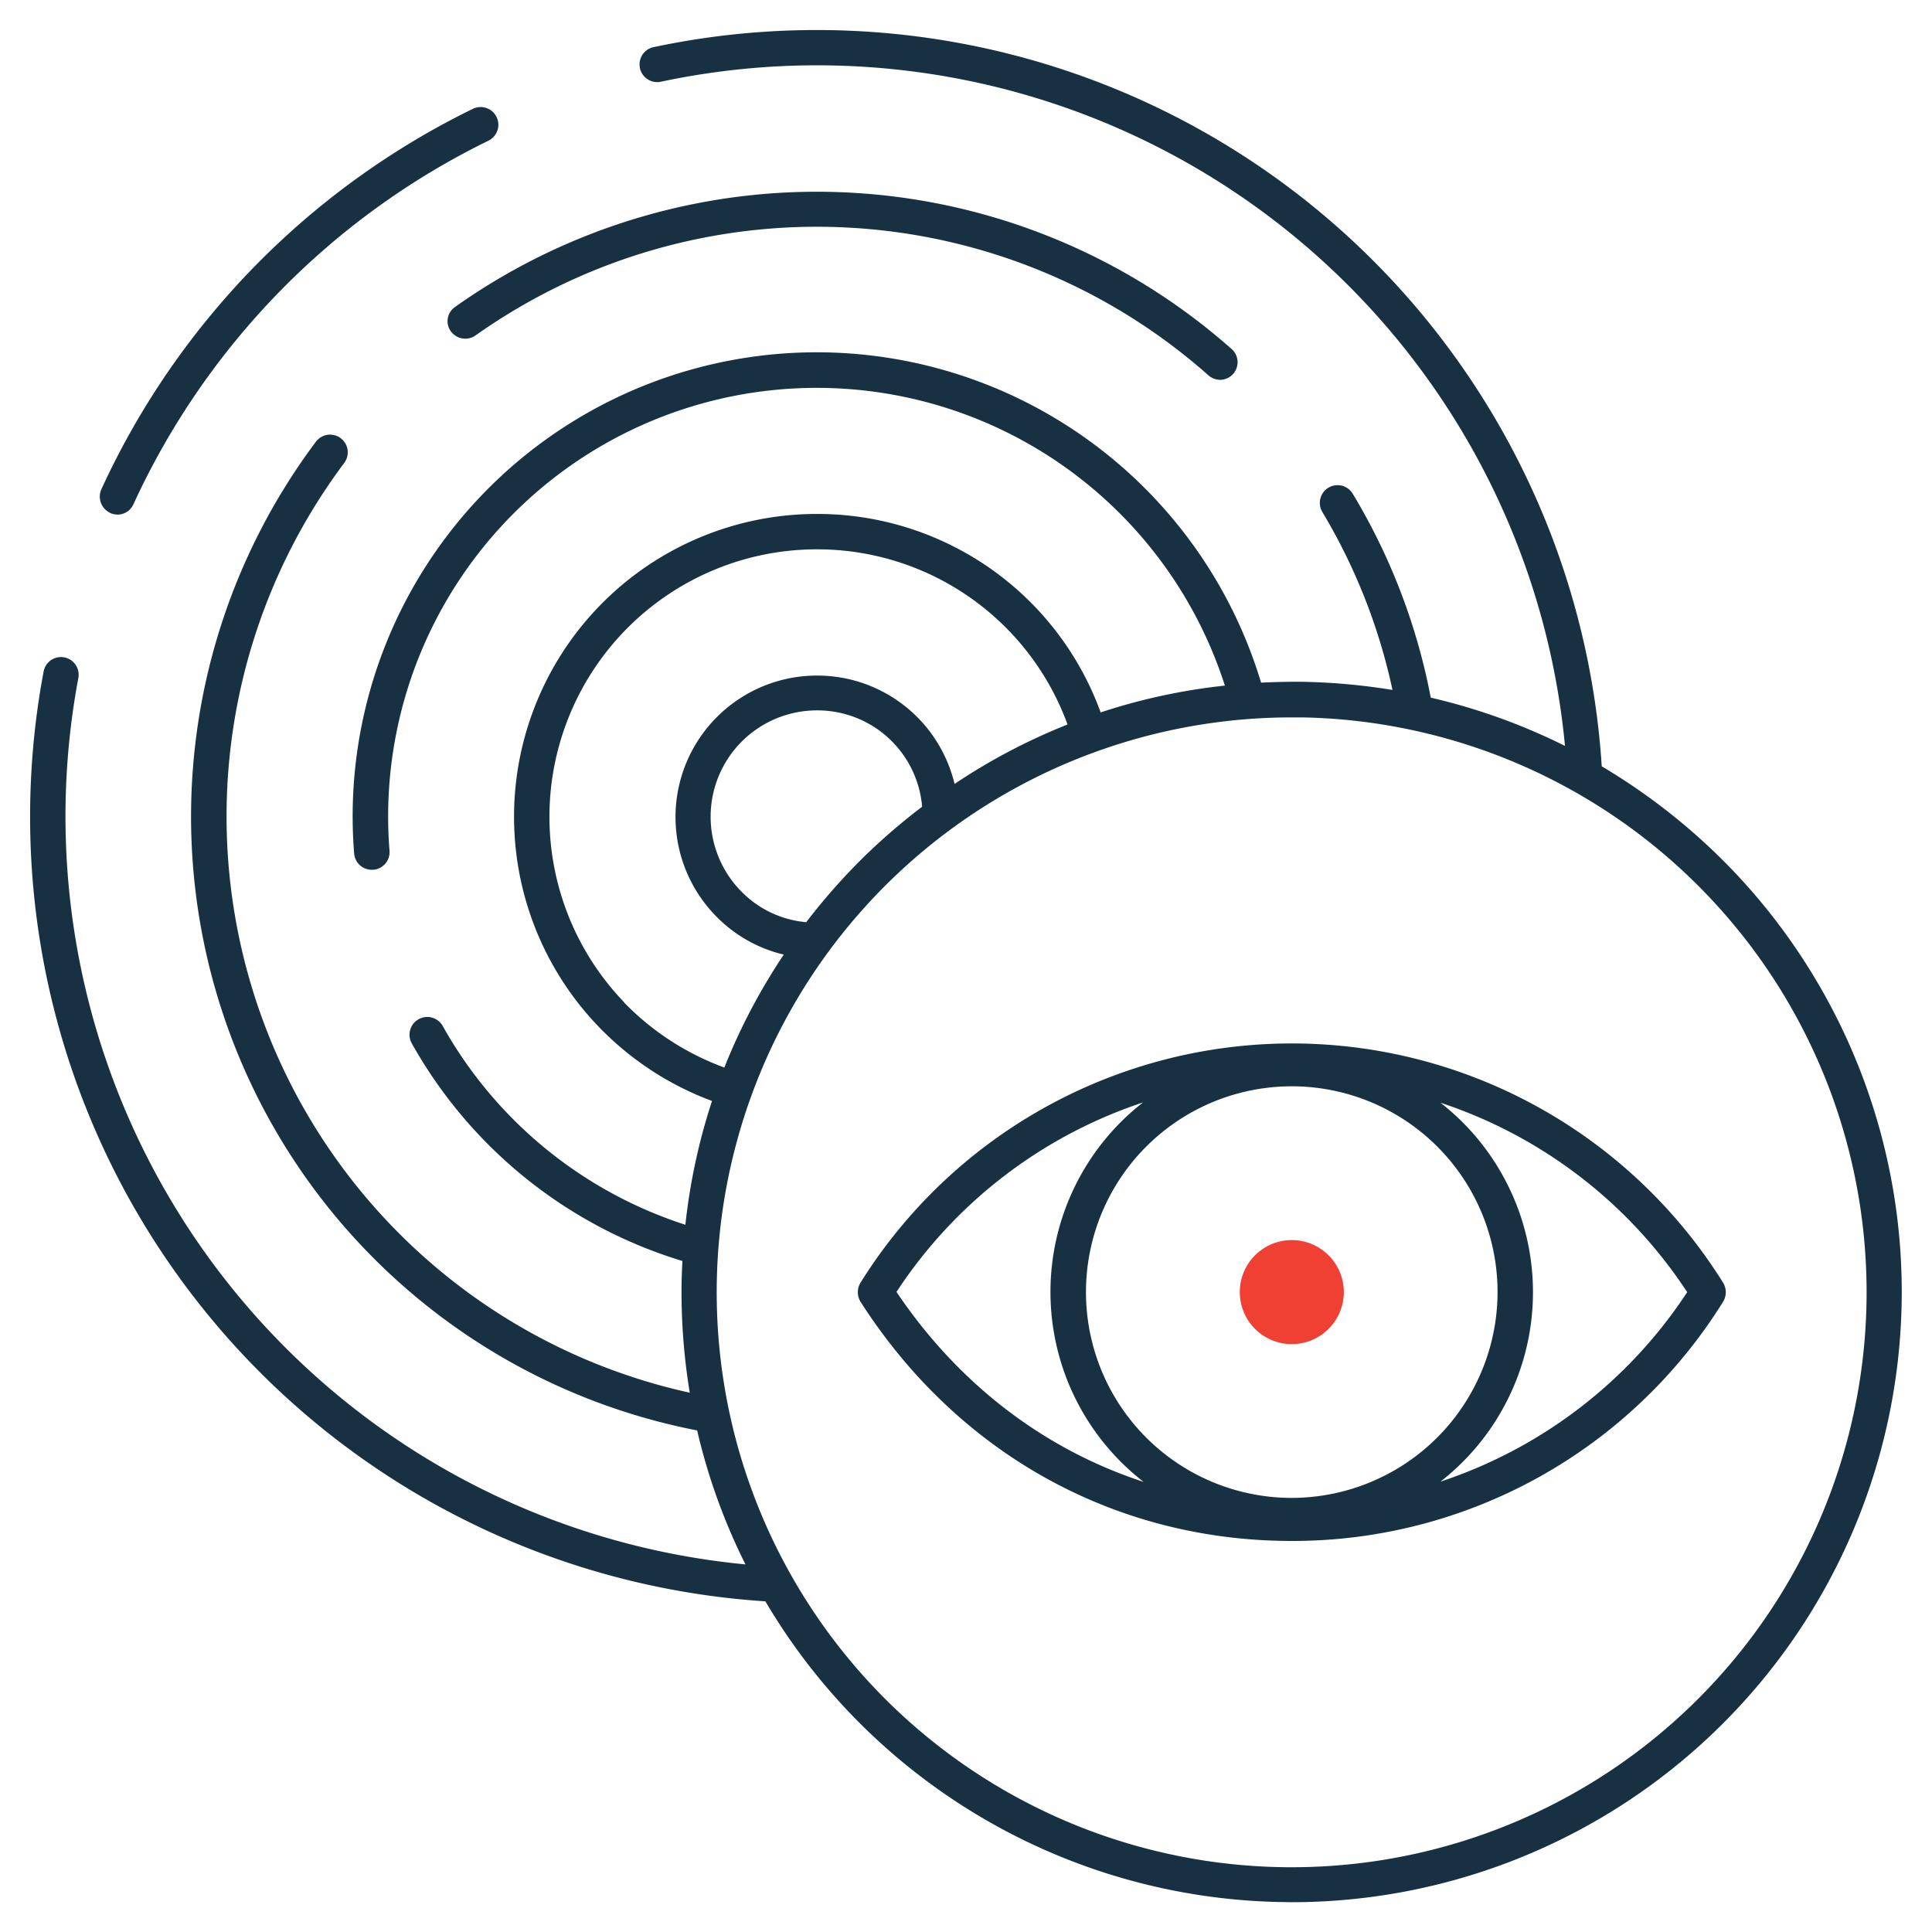 <?xml version="1.0" encoding="UTF-8"?> <svg xmlns="http://www.w3.org/2000/svg" id="Layer_1" data-name="Layer 1" viewBox="0 0 520 520"><defs><style>.cls-1{fill:#173042;}.cls-2{fill:#f04034;}</style></defs><path class="cls-1" d="M463.78,345.25a136.83,136.83,0,0,0-232.18,0,4.92,4.92,0,0,0,0,5.1c26.21,40.94,68.54,64.4,116.09,64.4a136.43,136.43,0,0,0,116.09-64.4A4.92,4.92,0,0,0,463.78,345.25Zm-222.49,2.47a127.21,127.21,0,0,1,66.36-51,64.66,64.66,0,0,0,.17,102.14C281.17,390.17,258,372.58,241.29,347.72Zm106.4,55.44a55.39,55.39,0,1,1,55.38-55.39A55.47,55.47,0,0,1,347.69,403.16Zm40-4.37a64.66,64.66,0,0,0,0-102,127,127,0,0,1,66.42,51,127.21,127.21,0,0,1-66.42,51Z"></path><path class="cls-1" d="M466,233.87a166.29,166.29,0,0,0-34.89-27.61A211.72,211.72,0,0,0,175.71,12.73a4.76,4.76,0,0,0,2,9.3A202.22,202.22,0,0,1,421.22,200.77a163.6,163.6,0,0,0-36.13-13,167,167,0,0,0-21-54.88,4.77,4.77,0,1,0-8.17,4.93,157.24,157.24,0,0,1,18.87,47.88,169.49,169.49,0,0,0-24-2.19c-3.81-.05-7.62.06-11.37.22a124.9,124.9,0,0,0-244.1,46,4.76,4.76,0,0,0,4.76,4.37h.39a4.76,4.76,0,0,0,4.37-5.1,115.36,115.36,0,0,1,224.84-44.47,161.14,161.14,0,0,0-33.44,7.22,81.09,81.09,0,0,0-76.43-53.42,81.5,81.5,0,0,0-58.69,138,82.05,82.05,0,0,0,30.52,20,162.64,162.64,0,0,0-7.17,33.32,115.53,115.53,0,0,1-65.3-53.48,4.77,4.77,0,1,0-8.34,4.65,125.05,125.05,0,0,0,72.85,58.58c-.11,1.73-.16,3.47-.22,5.26a167.82,167.82,0,0,0,2.19,30.19,158.8,158.8,0,0,1-93-250.25,4.76,4.76,0,1,0-7.62-5.71A168.29,168.29,0,0,0,187.64,385a163,163,0,0,0,13,36.06A202.22,202.22,0,0,1,21.09,182.47a4.75,4.75,0,0,0-9.35-1.73A211.63,211.63,0,0,0,206,431a164.58,164.58,0,0,0,138.49,80.93c1.06,0,2.12.05,3.19.05A164.26,164.26,0,0,0,466,233.87Zm-298,35.9a72,72,0,0,1,51.86-121.92A71.71,71.71,0,0,1,287.33,195a162.11,162.11,0,0,0-30.41,16,38,38,0,0,0-37-29.17,38.08,38.08,0,0,0-27.44,64.51,37.5,37.5,0,0,0,18.48,10.59,162.64,162.64,0,0,0-16,30.4,72.28,72.28,0,0,1-27-17.52Zm80.19-52.64a167.45,167.45,0,0,0-14.45,12.32A165.26,165.26,0,0,0,217,248.21a27.84,27.84,0,0,1-17.75-8.56,28.62,28.62,0,0,1,20.61-48.45,28.26,28.26,0,0,1,28.33,25.93ZM455,459.27A154.74,154.74,0,1,1,347.58,193.09h3A154.75,154.75,0,0,1,455,459.27Z"></path><path class="cls-2" d="M347.69,333.77a14,14,0,1,0,14,14A14,14,0,0,0,347.69,333.77Z"></path><path class="cls-1" d="M29.61,138.05a5,5,0,0,0,2,.45,4.68,4.68,0,0,0,4.31-2.8,203.29,203.29,0,0,1,95.54-97.83,4.77,4.77,0,0,0-4.2-8.57,212.8,212.8,0,0,0-100,102.43,4.85,4.85,0,0,0,2.41,6.32Z"></path><path class="cls-1" d="M121.34,89.16A4.8,4.8,0,0,0,128,90.28,158.88,158.88,0,0,1,325.23,101a4.88,4.88,0,0,0,3.2,1.23A4.74,4.74,0,0,0,331.56,94a168.39,168.39,0,0,0-209.1-11.37,4.66,4.66,0,0,0-1.12,6.55Z"></path></svg> 